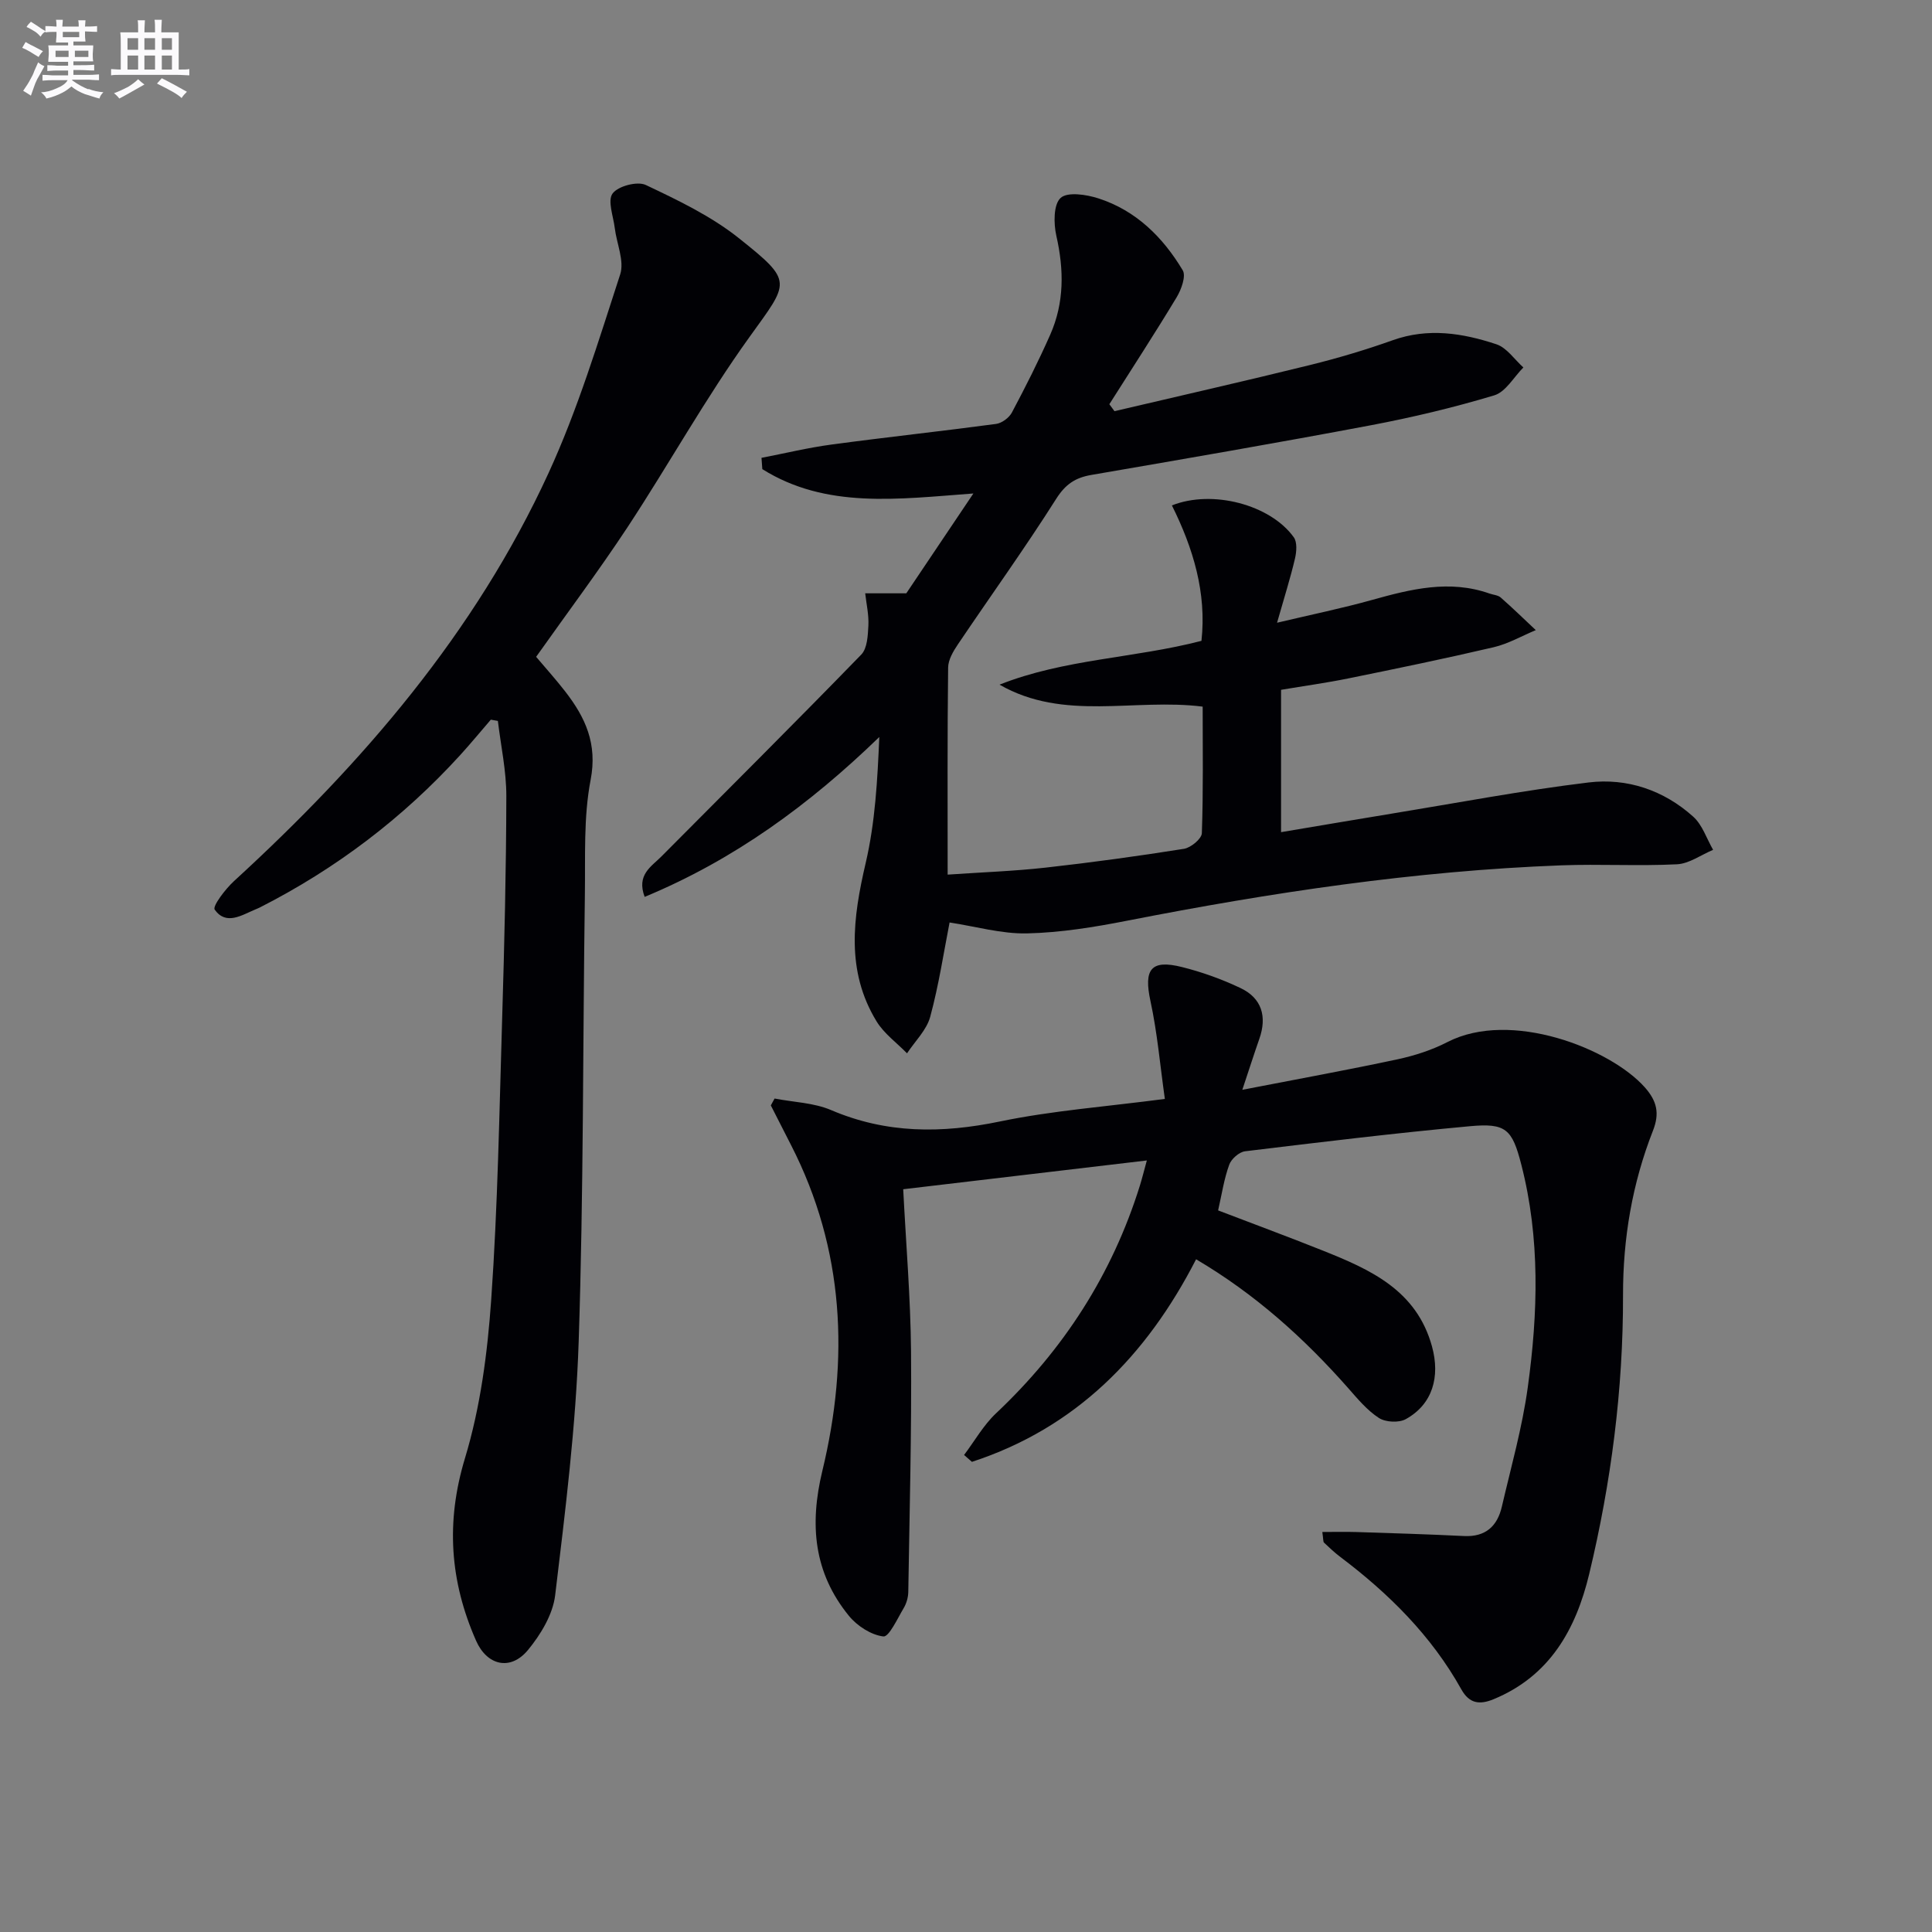 <svg enable-background="new 0 0 400 400" viewBox="0 0 400 400" xmlns="http://www.w3.org/2000/svg"><rect x="0" y="0" width="400" height="400" fill="#808080" stroke="none"/><g fill="#010105"><path d="m196.2 181.08c7.14-.49 13.75-.72 20.3-1.45 9.57-1.07 19.11-2.38 28.62-3.89 1.43-.23 3.66-2.07 3.71-3.23.31-8.79.17-17.6.17-26.21-14.19-1.79-28.72 3.11-42.06-4.55 13.48-5.34 27.86-5.45 41.81-9.07 1.09-9.96-1.72-19.2-6.12-28.04 8.38-3.33 20.37-.16 25.23 6.59.74 1.02.58 3.01.25 4.42-.94 4.01-2.19 7.94-3.71 13.28 7.26-1.72 13.51-3 19.63-4.71 8.06-2.25 16.06-4.26 24.37-1.33.78.27 1.74.32 2.31.82 2.48 2.18 4.85 4.49 7.26 6.75-2.9 1.21-5.7 2.83-8.71 3.54-10.01 2.34-20.08 4.42-30.16 6.47-4.53.92-9.12 1.55-13.87 2.35v29.47c7.77-1.3 15.34-2.6 22.92-3.84 13.57-2.22 27.11-4.8 40.75-6.45 7.98-.97 15.57 1.6 21.66 7.08 1.9 1.7 2.78 4.55 4.12 6.87-2.49 1.04-4.94 2.86-7.47 2.99-7.98.4-16-.08-23.98.22-30.29 1.14-60.16 5.64-89.86 11.46-6.83 1.34-13.79 2.47-20.72 2.63-5.3.12-10.64-1.44-16.05-2.26-1.19 6.05-2.21 12.89-4.01 19.53-.75 2.75-3.15 5.06-4.8 7.56-2.13-2.19-4.76-4.08-6.31-6.62-6.39-10.47-4.89-21.45-2.25-32.78 1.97-8.43 2.44-17.2 2.82-26.09-14.45 13.99-30.02 25.4-48.58 33.1-1.73-4.59 1.38-6.26 3.47-8.37 13.82-13.91 27.72-27.74 41.38-41.8 1.25-1.29 1.36-3.96 1.47-6.01.11-2.21-.41-4.45-.66-6.67h8.51c3.92-5.83 8.61-12.81 13.89-20.67-15.66 1.16-30.48 3.23-43.7-5.04-.06-.78-.11-1.56-.17-2.34 4.83-.93 9.62-2.1 14.49-2.75 11.34-1.53 22.73-2.75 34.07-4.27 1.2-.16 2.7-1.27 3.28-2.36 2.81-5.28 5.51-10.63 7.93-16.1 2.94-6.63 2.87-13.47 1.27-20.51-.57-2.53-.6-6.47.89-7.82 1.43-1.31 5.34-.71 7.82.09 7.79 2.51 13.36 8.04 17.46 14.89.72 1.2-.29 3.97-1.24 5.56-4.51 7.48-9.28 14.8-13.95 22.17.35.48.71.96 1.06 1.44 13.49-3.17 27.01-6.23 40.46-9.55 5.79-1.43 11.54-3.14 17.15-5.14 7.34-2.62 14.48-1.48 21.47.84 2.15.72 3.74 3.15 5.58 4.8-1.99 1.99-3.65 5.05-6.02 5.77-8.41 2.53-17.01 4.58-25.64 6.21-19.22 3.63-38.51 6.95-57.79 10.27-3.31.57-5.35 1.91-7.27 4.94-6.49 10.24-13.59 20.1-20.37 30.16-.96 1.42-1.99 3.17-2.01 4.78-.17 13.92-.1 27.87-.1 42.87z"/><path d="m252.2 250.6c7.2 2.76 14.49 5.45 21.7 8.33 9.84 3.93 19.38 8.19 22.58 19.84 1.73 6.3.11 11.99-5.43 15.05-1.43.79-4.19.65-5.57-.25-2.45-1.59-4.43-3.99-6.4-6.23-9.08-10.28-19.15-19.37-31.44-26.62-10.31 20.08-24.98 34.94-46.41 41.94-.54-.47-1.09-.94-1.63-1.42 2.18-2.89 4.01-6.17 6.61-8.62 13.99-13.18 24.05-28.77 29.78-47.12.47-1.51.85-3.06 1.45-5.24-17.03 2.01-33.29 3.93-50.44 5.96.58 11.41 1.52 22.49 1.62 33.58.14 16.6-.31 33.21-.57 49.81-.02 1.12-.38 2.37-.95 3.33-1.29 2.16-3.05 6.01-4.21 5.87-2.55-.31-5.45-2.19-7.15-4.29-7.25-8.9-8.18-18.82-5.48-30 5.57-23.06 4.59-45.79-6.46-67.4-1.41-2.75-2.81-5.5-4.21-8.26.26-.47.52-.94.78-1.42 3.92.76 8.11.86 11.7 2.39 11.46 4.9 22.91 4.86 34.95 2.36 10.84-2.25 21.98-3.07 34.15-4.67-.99-6.99-1.56-13.71-2.98-20.26-1.42-6.56.07-8.67 6.54-7.04 4.15 1.04 8.25 2.51 12.11 4.35 4.42 2.1 5.51 5.91 3.89 10.52-1.03 2.94-1.98 5.91-3.52 10.54 11.53-2.24 21.86-4.11 32.12-6.31 3.55-.76 7.14-1.92 10.36-3.58 13.11-6.74 33.71 1.35 40.84 9.37 2.53 2.85 3.11 5.39 1.7 8.98-4.29 10.93-6.22 22.3-6.2 34.08.04 19.52-2.46 38.79-7.01 57.74-2.75 11.43-8.15 21.1-19.8 25.9-2.92 1.2-5.03.89-6.67-2.05-6.2-11.11-15.02-19.85-25.09-27.44-1.18-.89-2.26-1.92-3.34-2.94-.19-.18-.12-.62-.35-2.2 2.45 0 4.74-.06 7.03.01 7.44.24 14.88.46 22.31.83 4.45.22 6.9-2.04 7.83-6.08 1.91-8.22 4.23-16.39 5.37-24.72 2.12-15.37 2.58-30.83-1.33-46.06-1.9-7.43-3.21-8.67-10.65-7.99-15.55 1.43-31.05 3.31-46.55 5.19-1.23.15-2.85 1.58-3.28 2.78-1.07 2.93-1.53 6.06-2.3 9.46z"/><path d="m111 135.99c1.97 2.33 4.09 4.68 6.02 7.17 4.17 5.38 6.71 10.82 5.26 18.32-1.49 7.75-1.07 15.89-1.19 23.87-.43 30.8-.26 61.62-1.28 92.4-.58 17.55-2.77 35.07-4.87 52.53-.48 3.99-3 8.15-5.64 11.35-3.61 4.36-8.47 3.21-10.74-1.95-5.41-12.3-6.3-24.54-2.29-37.78 3.19-10.54 4.66-21.79 5.43-32.83 1.36-19.4 1.68-38.88 2.27-58.34.46-15.3.83-30.61.86-45.91.01-5.19-1.13-10.37-1.75-15.56-.49-.09-.98-.18-1.46-.26-2.11 2.44-4.16 4.94-6.33 7.32-11.9 13.06-25.75 23.55-41.49 31.56-.3.15-.61.27-.91.4-2.87 1.2-6.07 3.38-8.44.05-.5-.7 2.21-4.27 4-5.91 26.62-24.38 49.93-51.41 65.11-84.46 6.07-13.21 10.32-27.28 14.84-41.14.91-2.78-.73-6.38-1.12-9.61-.3-2.45-1.54-5.68-.45-7.15 1.14-1.54 5.13-2.59 6.88-1.76 6.67 3.16 13.52 6.44 19.25 11 11.4 9.08 10.47 8.98 2.21 20.48-9.09 12.64-16.68 26.35-25.25 39.38-5.94 9-12.42 17.65-18.92 26.83z"/></g><path d="m6.8 9.5c.6.3 1.3.7 2.1 1.1-.4.4-.7.8-.9 1.2-.7-.4-1.3-.8-1.8-1.1s-1.1-.6-1.6-.8c.2-.4.5-.8.7-1.2.4.2.8.5 1.5.8zm.9 6.9c-.3.6-.5 1.1-.7 1.7s-.4 1.1-.6 1.7c-.6-.4-1.1-.7-1.6-1 .7-1 1.2-1.8 1.5-2.4.3-.5.6-1.1.8-1.7.3-.6.5-1.2.8-1.8.3.3.8.6 1.3.8-.7 1.3-1.2 2.2-1.5 2.7zm.1-11c.4.3 1 .7 1.7 1.1-.5.2-.8.6-1.1 1.1-.5-.6-1-1-1.4-1.2s-.9-.6-1.5-.8c.2-.4.5-.7.9-1.1.5.3.9.6 1.4.9zm10.5 13c1 .4 2 .6 3.1.7-.4.4-.7.8-.8 1.3-.9-.2-1.9-.6-3-.9-1-.4-2-.9-2.8-1.6-.5.4-1.1.9-1.9 1.3s-1.9.9-3.3 1.2c-.1-.3-.5-.8-1.1-1.3 1 0 2.1-.3 3.2-.8 1.2-.5 1.9-1 2.3-1.7h-3.2c-.4 0-1 0-2 .1v-1.2c1 0 1.7.1 2 .1h3.3v-1h-2.3c-.2 0-.9 0-2 .1v-1.2c1.2 0 1.9.1 2 .1h2.3v-.8h-4.1c0-.7.1-1.2.1-1.6 0-.5 0-1.1-.1-1.8h4.1v-.6h-2.5c0-.6.1-1.1.1-1.6v-.6h-.5c-.4 0-1 0-1.8.1v-1.3c1.2 0 1.9.1 2.1.1h.2c0-.3 0-.8-.1-1.4h1.4c0 .6-.1 1-.1 1.4h3.4c0-.4 0-.8-.1-1.3h1.5c0 .4-.1.9-.1 1.3.7 0 1.5 0 2.5-.1v1.2c-1 0-1.8-.1-2.5-.1v.6c0 .3 0 .8.1 1.5h-2.5v.8h4.1c0 .7-.1 1.3-.1 1.8s0 1 .1 1.5h-4.1v.8h1.4c.8 0 1.8 0 2.9-.1v1.2c-1 0-1.9-.1-2.8-.1h-1.5v1h3.2c.3 0 1 0 2.1-.1v1.2c-1.1 0-1.8-.1-2.1-.1h-3.4l-.1.1c1.4 1 2.4 1.5 3.4 1.9zm-4.1-6.6v-1.3h-2.7v1.3zm2.2-4.1v-1.1h-3.4v1.1zm1.9 4.1v-1.3h-2.8v1.3z" fill="#fbfafc"/><path d="m37 6.7v2.3 5.4c1 0 1.8 0 2.2-.1v1.3c-.6 0-1.5-.1-2.5-.1h-11.9c-.7 0-1.3 0-1.8.1v-1.3c.5 0 1.1.1 2 .1v-5.2c0-1 0-1.8-.1-2.5h3.7c0-1.3 0-2.1-.1-2.5h1.5c0 .4-.1 1.3-.1 2.5h2.2c0-1.2 0-2.1-.1-2.6h1.5c0 .4-.1 1.3-.1 2.6zm-12.3 13.7c-.3-.4-.7-.8-1.1-1.1 1.1-.4 2.1-.9 2.9-1.3.8-.5 1.5-1 2.1-1.6.4.4.9.8 1.3 1.1-2.5 1.4-4.2 2.4-5.2 2.9zm3.9-10.1v-2.4h-2.2v2.4zm0 4.1v-2.9h-2.2v2.9zm3.5-4.1v-2.4h-2.2v2.4zm0 4.1v-2.9h-2.2v2.9zm.4 2.9 1-1.1c.6.3 1.4.7 2.5 1.3s2 1.1 2.7 1.5c-.4.4-.8.8-1.1 1.3-.8-.8-2.5-1.7-5.1-3zm3.1-7v-2.4h-2.1v2.4zm0 4.1v-2.9h-2.1v2.9z" fill="#fbfafc"/></svg>